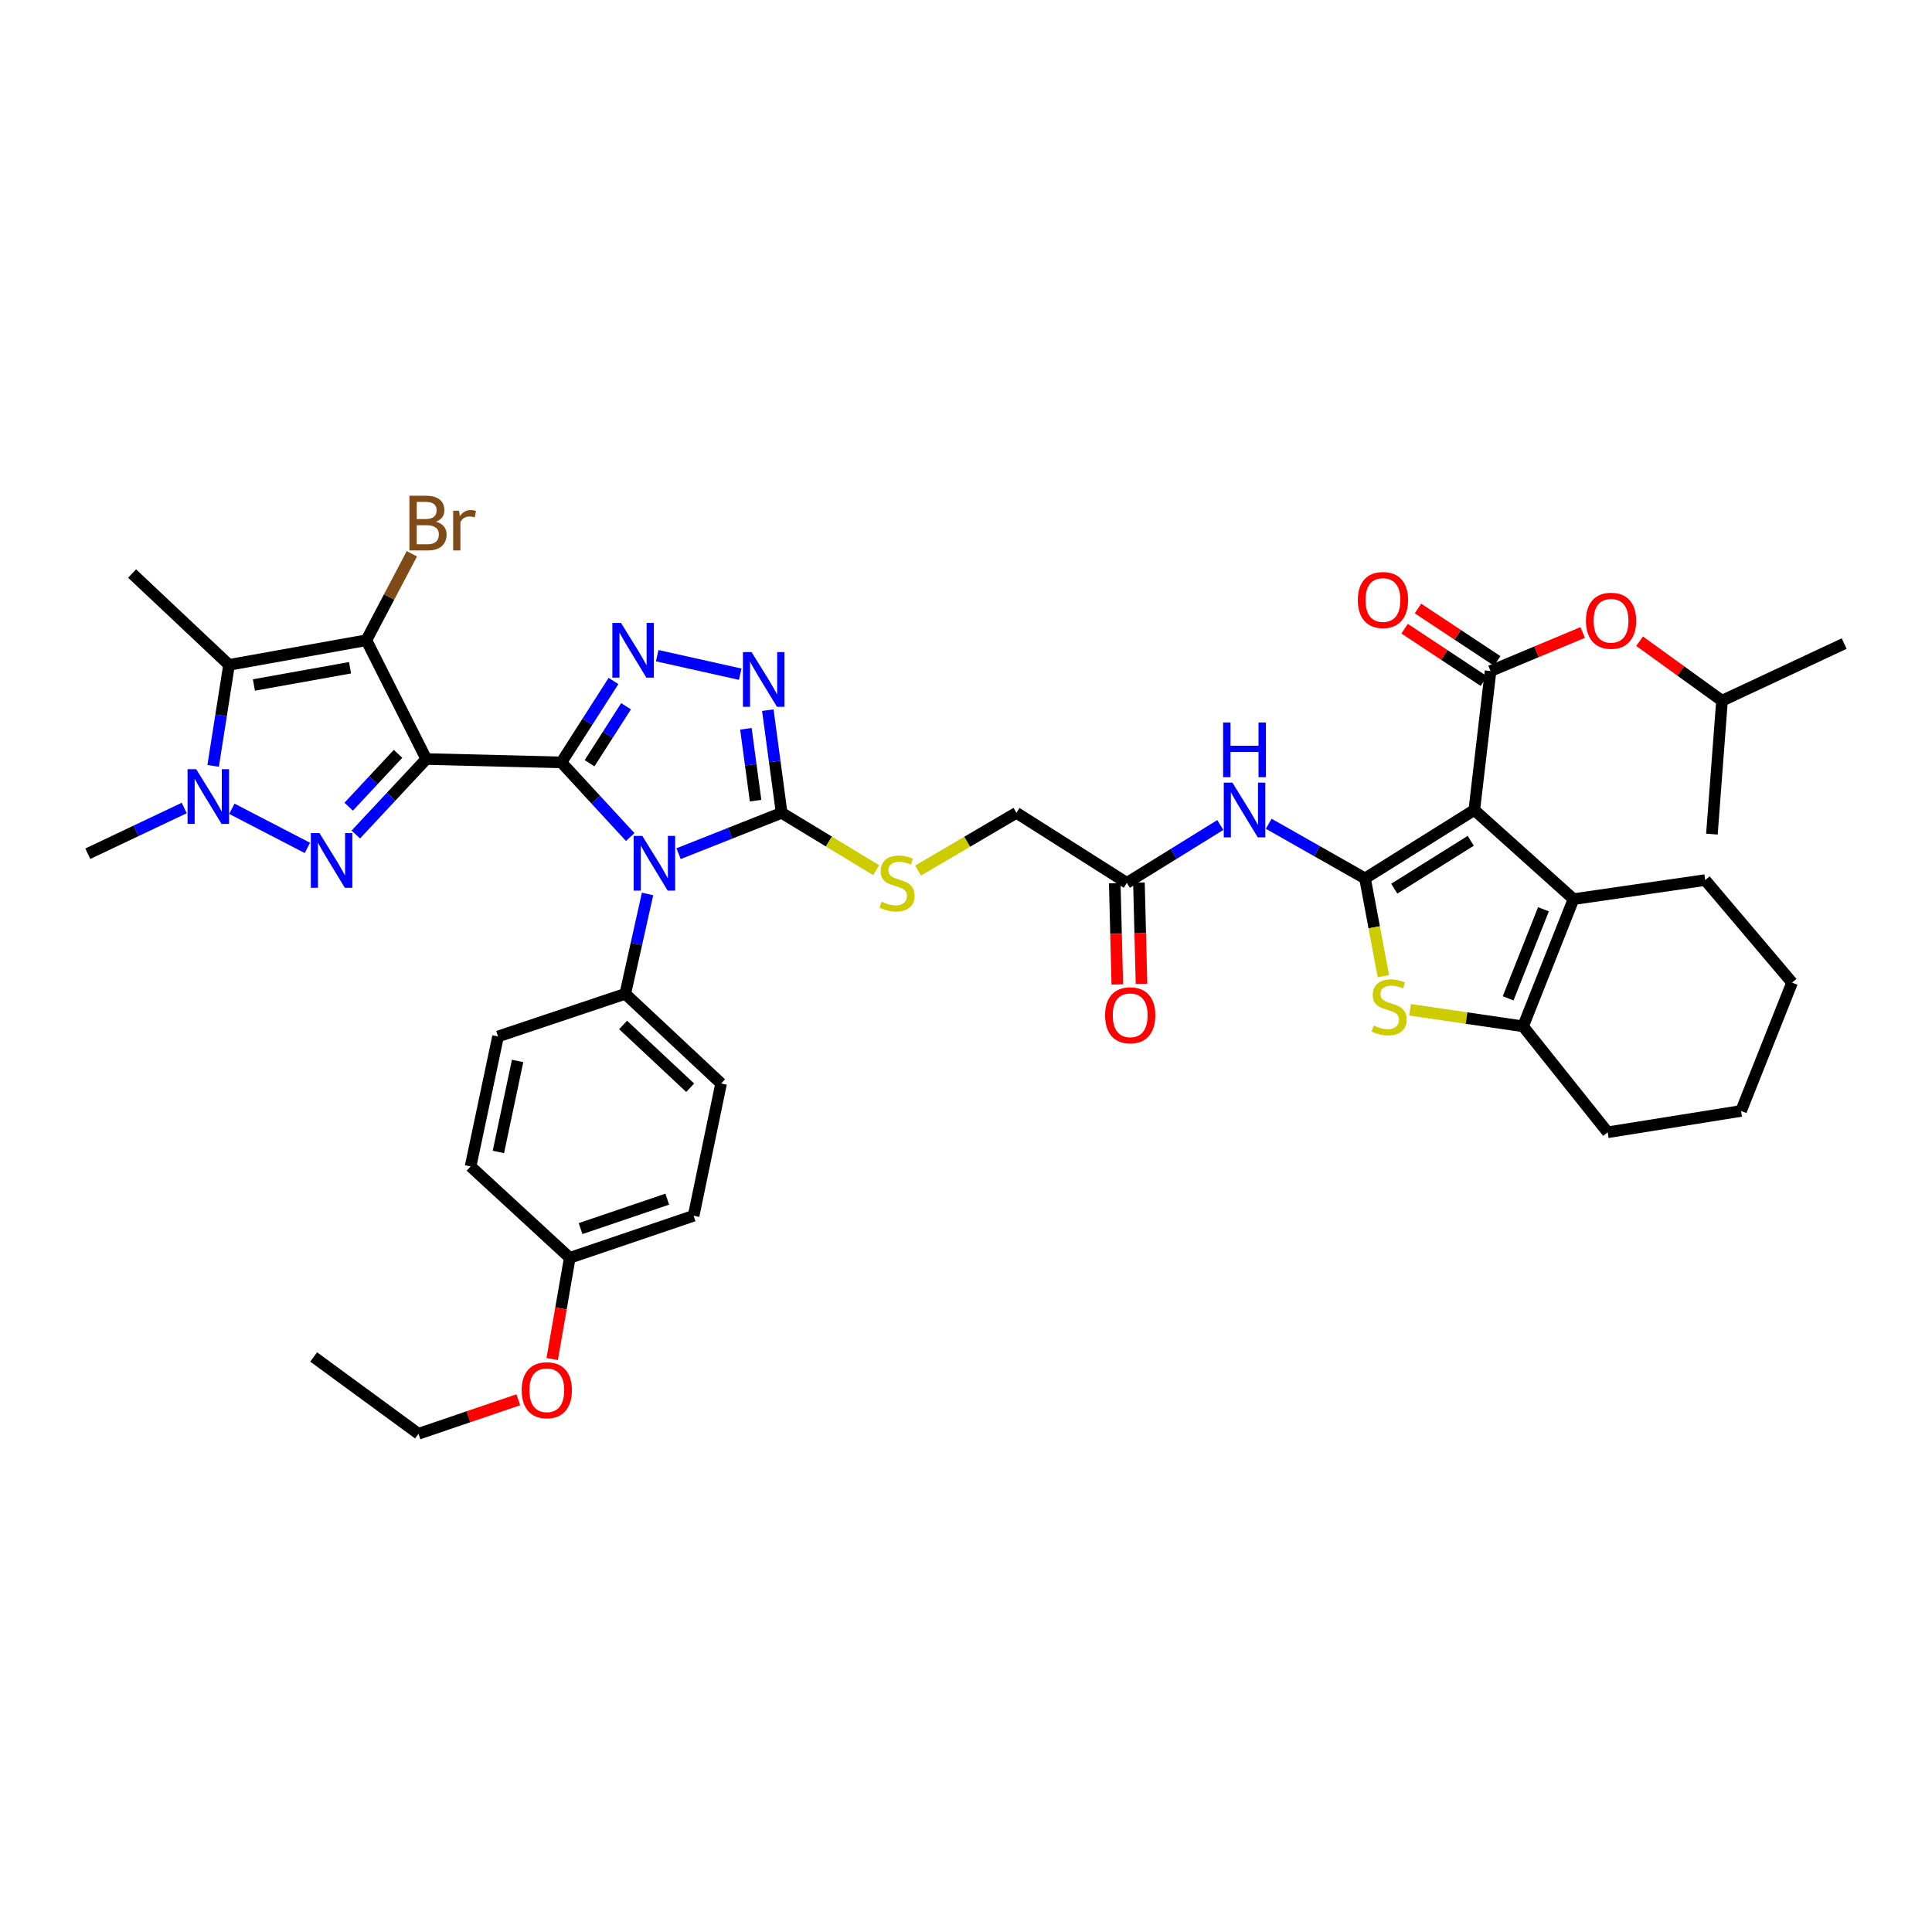 <?xml version='1.0' encoding='iso-8859-1'?>
<svg version='1.1' baseProfile='full'
              xmlns='http://www.w3.org/2000/svg'
                      xmlns:rdkit='http://www.rdkit.org/xml'
                      xmlns:xlink='http://www.w3.org/1999/xlink'
                  xml:space='preserve'
width='1000px' height='1000px' viewBox='0 0 1000 1000'>
<!-- END OF HEADER -->
<rect style='opacity:1.0;fill:#FFFFFF;stroke:none' width='1000' height='1000' x='0' y='0'> </rect>
<path class='bond-0' d='M 290.569,394.618 L 220.65,392.871' style='fill:none;fill-rule:evenodd;stroke:#000000;stroke-width:6px;stroke-linecap:butt;stroke-linejoin:miter;stroke-opacity:1' />
<path class='bond-1' d='M 290.569,394.618 L 308.386,413.934' style='fill:none;fill-rule:evenodd;stroke:#000000;stroke-width:6px;stroke-linecap:butt;stroke-linejoin:miter;stroke-opacity:1' />
<path class='bond-1' d='M 308.386,413.934 L 326.202,433.249' style='fill:none;fill-rule:evenodd;stroke:#0000FF;stroke-width:6px;stroke-linecap:butt;stroke-linejoin:miter;stroke-opacity:1' />
<path class='bond-6' d='M 290.569,394.618 L 304.053,373.547' style='fill:none;fill-rule:evenodd;stroke:#000000;stroke-width:6px;stroke-linecap:butt;stroke-linejoin:miter;stroke-opacity:1' />
<path class='bond-6' d='M 304.053,373.547 L 317.537,352.476' style='fill:none;fill-rule:evenodd;stroke:#0000FF;stroke-width:6px;stroke-linecap:butt;stroke-linejoin:miter;stroke-opacity:1' />
<path class='bond-6' d='M 305.166,395.049 L 314.605,380.3' style='fill:none;fill-rule:evenodd;stroke:#000000;stroke-width:6px;stroke-linecap:butt;stroke-linejoin:miter;stroke-opacity:1' />
<path class='bond-6' d='M 314.605,380.3 L 324.044,365.55' style='fill:none;fill-rule:evenodd;stroke:#0000FF;stroke-width:6px;stroke-linecap:butt;stroke-linejoin:miter;stroke-opacity:1' />
<path class='bond-3' d='M 220.65,392.871 L 202.408,412.408' style='fill:none;fill-rule:evenodd;stroke:#000000;stroke-width:6px;stroke-linecap:butt;stroke-linejoin:miter;stroke-opacity:1' />
<path class='bond-3' d='M 202.408,412.408 L 184.167,431.944' style='fill:none;fill-rule:evenodd;stroke:#0000FF;stroke-width:6px;stroke-linecap:butt;stroke-linejoin:miter;stroke-opacity:1' />
<path class='bond-3' d='M 206.02,390.182 L 193.251,403.858' style='fill:none;fill-rule:evenodd;stroke:#000000;stroke-width:6px;stroke-linecap:butt;stroke-linejoin:miter;stroke-opacity:1' />
<path class='bond-3' d='M 193.251,403.858 L 180.482,417.534' style='fill:none;fill-rule:evenodd;stroke:#0000FF;stroke-width:6px;stroke-linecap:butt;stroke-linejoin:miter;stroke-opacity:1' />
<path class='bond-5' d='M 220.65,392.871 L 189.629,331.38' style='fill:none;fill-rule:evenodd;stroke:#000000;stroke-width:6px;stroke-linecap:butt;stroke-linejoin:miter;stroke-opacity:1' />
<path class='bond-9' d='M 351.229,441.861 L 377.901,431.293' style='fill:none;fill-rule:evenodd;stroke:#0000FF;stroke-width:6px;stroke-linecap:butt;stroke-linejoin:miter;stroke-opacity:1' />
<path class='bond-9' d='M 377.901,431.293 L 404.573,420.725' style='fill:none;fill-rule:evenodd;stroke:#000000;stroke-width:6px;stroke-linecap:butt;stroke-linejoin:miter;stroke-opacity:1' />
<path class='bond-16' d='M 335.172,462.709 L 329.404,488.557' style='fill:none;fill-rule:evenodd;stroke:#0000FF;stroke-width:6px;stroke-linecap:butt;stroke-linejoin:miter;stroke-opacity:1' />
<path class='bond-16' d='M 329.404,488.557 L 323.636,514.405' style='fill:none;fill-rule:evenodd;stroke:#000000;stroke-width:6px;stroke-linecap:butt;stroke-linejoin:miter;stroke-opacity:1' />
<path class='bond-2' d='M 763.099,419.263 L 706.536,454.662' style='fill:none;fill-rule:evenodd;stroke:#000000;stroke-width:6px;stroke-linecap:butt;stroke-linejoin:miter;stroke-opacity:1' />
<path class='bond-2' d='M 761.26,435.193 L 721.666,459.971' style='fill:none;fill-rule:evenodd;stroke:#000000;stroke-width:6px;stroke-linecap:butt;stroke-linejoin:miter;stroke-opacity:1' />
<path class='bond-10' d='M 763.099,419.263 L 771.507,347.333' style='fill:none;fill-rule:evenodd;stroke:#000000;stroke-width:6px;stroke-linecap:butt;stroke-linejoin:miter;stroke-opacity:1' />
<path class='bond-13' d='M 763.099,419.263 L 814.449,465.387' style='fill:none;fill-rule:evenodd;stroke:#000000;stroke-width:6px;stroke-linecap:butt;stroke-linejoin:miter;stroke-opacity:1' />
<path class='bond-7' d='M 159.094,438.873 L 120.006,418.617' style='fill:none;fill-rule:evenodd;stroke:#0000FF;stroke-width:6px;stroke-linecap:butt;stroke-linejoin:miter;stroke-opacity:1' />
<path class='bond-4' d='M 706.536,454.662 L 681.615,440.519' style='fill:none;fill-rule:evenodd;stroke:#000000;stroke-width:6px;stroke-linecap:butt;stroke-linejoin:miter;stroke-opacity:1' />
<path class='bond-4' d='M 681.615,440.519 L 656.694,426.376' style='fill:none;fill-rule:evenodd;stroke:#0000FF;stroke-width:6px;stroke-linecap:butt;stroke-linejoin:miter;stroke-opacity:1' />
<path class='bond-11' d='M 706.536,454.662 L 711.287,479.966' style='fill:none;fill-rule:evenodd;stroke:#000000;stroke-width:6px;stroke-linecap:butt;stroke-linejoin:miter;stroke-opacity:1' />
<path class='bond-11' d='M 711.287,479.966 L 716.039,505.271' style='fill:none;fill-rule:evenodd;stroke:#CCCC00;stroke-width:6px;stroke-linecap:butt;stroke-linejoin:miter;stroke-opacity:1' />
<path class='bond-8' d='M 189.629,331.38 L 118.548,344.131' style='fill:none;fill-rule:evenodd;stroke:#000000;stroke-width:6px;stroke-linecap:butt;stroke-linejoin:miter;stroke-opacity:1' />
<path class='bond-8' d='M 181.179,345.624 L 131.422,354.549' style='fill:none;fill-rule:evenodd;stroke:#000000;stroke-width:6px;stroke-linecap:butt;stroke-linejoin:miter;stroke-opacity:1' />
<path class='bond-21' d='M 189.629,331.38 L 201.405,309.003' style='fill:none;fill-rule:evenodd;stroke:#000000;stroke-width:6px;stroke-linecap:butt;stroke-linejoin:miter;stroke-opacity:1' />
<path class='bond-21' d='M 201.405,309.003 L 213.181,286.625' style='fill:none;fill-rule:evenodd;stroke:#7F4C19;stroke-width:6px;stroke-linecap:butt;stroke-linejoin:miter;stroke-opacity:1' />
<path class='bond-12' d='M 340.171,339.377 L 383.129,348.964' style='fill:none;fill-rule:evenodd;stroke:#0000FF;stroke-width:6px;stroke-linecap:butt;stroke-linejoin:miter;stroke-opacity:1' />
<path class='bond-27' d='M 95.357,418.217 L 70.406,430.054' style='fill:none;fill-rule:evenodd;stroke:#0000FF;stroke-width:6px;stroke-linecap:butt;stroke-linejoin:miter;stroke-opacity:1' />
<path class='bond-27' d='M 70.406,430.054 L 45.455,441.89' style='fill:none;fill-rule:evenodd;stroke:#000000;stroke-width:6px;stroke-linecap:butt;stroke-linejoin:miter;stroke-opacity:1' />
<path class='bond-42' d='M 110.322,396.418 L 114.435,370.275' style='fill:none;fill-rule:evenodd;stroke:#0000FF;stroke-width:6px;stroke-linecap:butt;stroke-linejoin:miter;stroke-opacity:1' />
<path class='bond-42' d='M 114.435,370.275 L 118.548,344.131' style='fill:none;fill-rule:evenodd;stroke:#000000;stroke-width:6px;stroke-linecap:butt;stroke-linejoin:miter;stroke-opacity:1' />
<path class='bond-26' d='M 118.548,344.131 L 68.367,296.859' style='fill:none;fill-rule:evenodd;stroke:#000000;stroke-width:6px;stroke-linecap:butt;stroke-linejoin:miter;stroke-opacity:1' />
<path class='bond-17' d='M 404.573,420.725 L 429.031,435.567' style='fill:none;fill-rule:evenodd;stroke:#000000;stroke-width:6px;stroke-linecap:butt;stroke-linejoin:miter;stroke-opacity:1' />
<path class='bond-17' d='M 429.031,435.567 L 453.489,450.409' style='fill:none;fill-rule:evenodd;stroke:#CCCC00;stroke-width:6px;stroke-linecap:butt;stroke-linejoin:miter;stroke-opacity:1' />
<path class='bond-41' d='M 404.573,420.725 L 400.997,394.151' style='fill:none;fill-rule:evenodd;stroke:#000000;stroke-width:6px;stroke-linecap:butt;stroke-linejoin:miter;stroke-opacity:1' />
<path class='bond-41' d='M 400.997,394.151 L 397.421,367.577' style='fill:none;fill-rule:evenodd;stroke:#0000FF;stroke-width:6px;stroke-linecap:butt;stroke-linejoin:miter;stroke-opacity:1' />
<path class='bond-41' d='M 391.084,414.424 L 388.581,395.822' style='fill:none;fill-rule:evenodd;stroke:#000000;stroke-width:6px;stroke-linecap:butt;stroke-linejoin:miter;stroke-opacity:1' />
<path class='bond-41' d='M 388.581,395.822 L 386.078,377.22' style='fill:none;fill-rule:evenodd;stroke:#0000FF;stroke-width:6px;stroke-linecap:butt;stroke-linejoin:miter;stroke-opacity:1' />
<path class='bond-19' d='M 771.507,347.333 L 795.349,337.351' style='fill:none;fill-rule:evenodd;stroke:#000000;stroke-width:6px;stroke-linecap:butt;stroke-linejoin:miter;stroke-opacity:1' />
<path class='bond-19' d='M 795.349,337.351 L 819.191,327.369' style='fill:none;fill-rule:evenodd;stroke:#FF0000;stroke-width:6px;stroke-linecap:butt;stroke-linejoin:miter;stroke-opacity:1' />
<path class='bond-20' d='M 774.963,342.109 L 754.451,328.536' style='fill:none;fill-rule:evenodd;stroke:#000000;stroke-width:6px;stroke-linecap:butt;stroke-linejoin:miter;stroke-opacity:1' />
<path class='bond-20' d='M 754.451,328.536 L 733.939,314.963' style='fill:none;fill-rule:evenodd;stroke:#FF0000;stroke-width:6px;stroke-linecap:butt;stroke-linejoin:miter;stroke-opacity:1' />
<path class='bond-20' d='M 768.05,352.556 L 747.538,338.984' style='fill:none;fill-rule:evenodd;stroke:#000000;stroke-width:6px;stroke-linecap:butt;stroke-linejoin:miter;stroke-opacity:1' />
<path class='bond-20' d='M 747.538,338.984 L 727.026,325.411' style='fill:none;fill-rule:evenodd;stroke:#FF0000;stroke-width:6px;stroke-linecap:butt;stroke-linejoin:miter;stroke-opacity:1' />
<path class='bond-14' d='M 729.84,522.666 L 759.091,526.95' style='fill:none;fill-rule:evenodd;stroke:#CCCC00;stroke-width:6px;stroke-linecap:butt;stroke-linejoin:miter;stroke-opacity:1' />
<path class='bond-14' d='M 759.091,526.95 L 788.343,531.235' style='fill:none;fill-rule:evenodd;stroke:#000000;stroke-width:6px;stroke-linecap:butt;stroke-linejoin:miter;stroke-opacity:1' />
<path class='bond-29' d='M 814.449,465.387 L 882.601,455.525' style='fill:none;fill-rule:evenodd;stroke:#000000;stroke-width:6px;stroke-linecap:butt;stroke-linejoin:miter;stroke-opacity:1' />
<path class='bond-44' d='M 814.449,465.387 L 788.343,531.235' style='fill:none;fill-rule:evenodd;stroke:#000000;stroke-width:6px;stroke-linecap:butt;stroke-linejoin:miter;stroke-opacity:1' />
<path class='bond-44' d='M 798.887,470.647 L 780.613,516.74' style='fill:none;fill-rule:evenodd;stroke:#000000;stroke-width:6px;stroke-linecap:butt;stroke-linejoin:miter;stroke-opacity:1' />
<path class='bond-32' d='M 788.343,531.235 L 832.134,586.065' style='fill:none;fill-rule:evenodd;stroke:#000000;stroke-width:6px;stroke-linecap:butt;stroke-linejoin:miter;stroke-opacity:1' />
<path class='bond-15' d='M 631.63,427.023 L 607.442,442.001' style='fill:none;fill-rule:evenodd;stroke:#0000FF;stroke-width:6px;stroke-linecap:butt;stroke-linejoin:miter;stroke-opacity:1' />
<path class='bond-15' d='M 607.442,442.001 L 583.255,456.979' style='fill:none;fill-rule:evenodd;stroke:#000000;stroke-width:6px;stroke-linecap:butt;stroke-linejoin:miter;stroke-opacity:1' />
<path class='bond-24' d='M 323.636,514.405 L 373.239,560.828' style='fill:none;fill-rule:evenodd;stroke:#000000;stroke-width:6px;stroke-linecap:butt;stroke-linejoin:miter;stroke-opacity:1' />
<path class='bond-24' d='M 322.516,530.516 L 357.238,563.012' style='fill:none;fill-rule:evenodd;stroke:#000000;stroke-width:6px;stroke-linecap:butt;stroke-linejoin:miter;stroke-opacity:1' />
<path class='bond-25' d='M 323.636,514.405 L 257.781,536.468' style='fill:none;fill-rule:evenodd;stroke:#000000;stroke-width:6px;stroke-linecap:butt;stroke-linejoin:miter;stroke-opacity:1' />
<path class='bond-23' d='M 475.188,450.601 L 500.647,435.663' style='fill:none;fill-rule:evenodd;stroke:#CCCC00;stroke-width:6px;stroke-linecap:butt;stroke-linejoin:miter;stroke-opacity:1' />
<path class='bond-23' d='M 500.647,435.663 L 526.107,420.725' style='fill:none;fill-rule:evenodd;stroke:#000000;stroke-width:6px;stroke-linecap:butt;stroke-linejoin:miter;stroke-opacity:1' />
<path class='bond-18' d='M 583.255,456.979 L 526.107,420.725' style='fill:none;fill-rule:evenodd;stroke:#000000;stroke-width:6px;stroke-linecap:butt;stroke-linejoin:miter;stroke-opacity:1' />
<path class='bond-22' d='M 576.993,457.138 L 577.656,483.347' style='fill:none;fill-rule:evenodd;stroke:#000000;stroke-width:6px;stroke-linecap:butt;stroke-linejoin:miter;stroke-opacity:1' />
<path class='bond-22' d='M 577.656,483.347 L 578.32,509.557' style='fill:none;fill-rule:evenodd;stroke:#FF0000;stroke-width:6px;stroke-linecap:butt;stroke-linejoin:miter;stroke-opacity:1' />
<path class='bond-22' d='M 589.516,456.821 L 590.18,483.03' style='fill:none;fill-rule:evenodd;stroke:#000000;stroke-width:6px;stroke-linecap:butt;stroke-linejoin:miter;stroke-opacity:1' />
<path class='bond-22' d='M 590.18,483.03 L 590.844,509.24' style='fill:none;fill-rule:evenodd;stroke:#FF0000;stroke-width:6px;stroke-linecap:butt;stroke-linejoin:miter;stroke-opacity:1' />
<path class='bond-34' d='M 848.652,331.889 L 869.98,347.294' style='fill:none;fill-rule:evenodd;stroke:#FF0000;stroke-width:6px;stroke-linecap:butt;stroke-linejoin:miter;stroke-opacity:1' />
<path class='bond-34' d='M 869.98,347.294 L 891.308,362.7' style='fill:none;fill-rule:evenodd;stroke:#000000;stroke-width:6px;stroke-linecap:butt;stroke-linejoin:miter;stroke-opacity:1' />
<path class='bond-31' d='M 373.239,560.828 L 359.02,629.279' style='fill:none;fill-rule:evenodd;stroke:#000000;stroke-width:6px;stroke-linecap:butt;stroke-linejoin:miter;stroke-opacity:1' />
<path class='bond-30' d='M 257.781,536.468 L 243.576,603.75' style='fill:none;fill-rule:evenodd;stroke:#000000;stroke-width:6px;stroke-linecap:butt;stroke-linejoin:miter;stroke-opacity:1' />
<path class='bond-30' d='M 267.908,549.149 L 257.964,596.246' style='fill:none;fill-rule:evenodd;stroke:#000000;stroke-width:6px;stroke-linecap:butt;stroke-linejoin:miter;stroke-opacity:1' />
<path class='bond-28' d='M 294.912,651.043 L 243.576,603.75' style='fill:none;fill-rule:evenodd;stroke:#000000;stroke-width:6px;stroke-linecap:butt;stroke-linejoin:miter;stroke-opacity:1' />
<path class='bond-33' d='M 294.912,651.043 L 290.363,677.24' style='fill:none;fill-rule:evenodd;stroke:#000000;stroke-width:6px;stroke-linecap:butt;stroke-linejoin:miter;stroke-opacity:1' />
<path class='bond-33' d='M 290.363,677.24 L 285.813,703.437' style='fill:none;fill-rule:evenodd;stroke:#FF0000;stroke-width:6px;stroke-linecap:butt;stroke-linejoin:miter;stroke-opacity:1' />
<path class='bond-43' d='M 294.912,651.043 L 359.02,629.279' style='fill:none;fill-rule:evenodd;stroke:#000000;stroke-width:6px;stroke-linecap:butt;stroke-linejoin:miter;stroke-opacity:1' />
<path class='bond-43' d='M 300.501,635.915 L 345.376,620.681' style='fill:none;fill-rule:evenodd;stroke:#000000;stroke-width:6px;stroke-linecap:butt;stroke-linejoin:miter;stroke-opacity:1' />
<path class='bond-38' d='M 882.601,455.525 L 927.576,508.608' style='fill:none;fill-rule:evenodd;stroke:#000000;stroke-width:6px;stroke-linecap:butt;stroke-linejoin:miter;stroke-opacity:1' />
<path class='bond-39' d='M 832.134,586.065 L 901.17,575.033' style='fill:none;fill-rule:evenodd;stroke:#000000;stroke-width:6px;stroke-linecap:butt;stroke-linejoin:miter;stroke-opacity:1' />
<path class='bond-35' d='M 268.27,724.52 L 242.438,733.32' style='fill:none;fill-rule:evenodd;stroke:#FF0000;stroke-width:6px;stroke-linecap:butt;stroke-linejoin:miter;stroke-opacity:1' />
<path class='bond-35' d='M 242.438,733.32 L 216.606,742.12' style='fill:none;fill-rule:evenodd;stroke:#000000;stroke-width:6px;stroke-linecap:butt;stroke-linejoin:miter;stroke-opacity:1' />
<path class='bond-36' d='M 891.308,362.7 L 954.545,333.113' style='fill:none;fill-rule:evenodd;stroke:#000000;stroke-width:6px;stroke-linecap:butt;stroke-linejoin:miter;stroke-opacity:1' />
<path class='bond-37' d='M 891.308,362.7 L 886.081,431.736' style='fill:none;fill-rule:evenodd;stroke:#000000;stroke-width:6px;stroke-linecap:butt;stroke-linejoin:miter;stroke-opacity:1' />
<path class='bond-40' d='M 216.606,742.12 L 162.353,702.372' style='fill:none;fill-rule:evenodd;stroke:#000000;stroke-width:6px;stroke-linecap:butt;stroke-linejoin:miter;stroke-opacity:1' />
<path class='bond-45' d='M 927.576,508.608 L 901.17,575.033' style='fill:none;fill-rule:evenodd;stroke:#000000;stroke-width:6px;stroke-linecap:butt;stroke-linejoin:miter;stroke-opacity:1' />
<path  class='atom-2' d='M 332.458 432.658
L 341.738 447.658
Q 342.658 449.138, 344.138 451.818
Q 345.618 454.498, 345.698 454.658
L 345.698 432.658
L 349.458 432.658
L 349.458 460.978
L 345.578 460.978
L 335.618 444.578
Q 334.458 442.658, 333.218 440.458
Q 332.018 438.258, 331.658 437.578
L 331.658 460.978
L 327.978 460.978
L 327.978 432.658
L 332.458 432.658
' fill='#0000FF'/>
<path  class='atom-4' d='M 165.371 431.21
L 174.651 446.21
Q 175.571 447.69, 177.051 450.37
Q 178.531 453.05, 178.611 453.21
L 178.611 431.21
L 182.371 431.21
L 182.371 459.53
L 178.491 459.53
L 168.531 443.13
Q 167.371 441.21, 166.131 439.01
Q 164.931 436.81, 164.571 436.13
L 164.571 459.53
L 160.891 459.53
L 160.891 431.21
L 165.371 431.21
' fill='#0000FF'/>
<path  class='atom-7' d='M 321.44 322.433
L 330.72 337.433
Q 331.64 338.913, 333.12 341.593
Q 334.6 344.273, 334.68 344.433
L 334.68 322.433
L 338.44 322.433
L 338.44 350.753
L 334.56 350.753
L 324.6 334.353
Q 323.44 332.433, 322.2 330.233
Q 321 328.033, 320.64 327.353
L 320.64 350.753
L 316.96 350.753
L 316.96 322.433
L 321.44 322.433
' fill='#0000FF'/>
<path  class='atom-8' d='M 101.562 398.143
L 110.842 413.143
Q 111.762 414.623, 113.242 417.303
Q 114.722 419.983, 114.802 420.143
L 114.802 398.143
L 118.562 398.143
L 118.562 426.463
L 114.682 426.463
L 104.722 410.063
Q 103.562 408.143, 102.322 405.943
Q 101.122 403.743, 100.762 403.063
L 100.762 426.463
L 97.082 426.463
L 97.082 398.143
L 101.562 398.143
' fill='#0000FF'/>
<path  class='atom-12' d='M 711.008 530.8
Q 711.328 530.92, 712.648 531.48
Q 713.968 532.04, 715.408 532.4
Q 716.888 532.72, 718.328 532.72
Q 721.008 532.72, 722.568 531.44
Q 724.128 530.12, 724.128 527.84
Q 724.128 526.28, 723.328 525.32
Q 722.568 524.36, 721.368 523.84
Q 720.168 523.32, 718.168 522.72
Q 715.648 521.96, 714.128 521.24
Q 712.648 520.52, 711.568 519
Q 710.528 517.48, 710.528 514.92
Q 710.528 511.36, 712.928 509.16
Q 715.368 506.96, 720.168 506.96
Q 723.448 506.96, 727.168 508.52
L 726.248 511.6
Q 722.848 510.2, 720.288 510.2
Q 717.528 510.2, 716.008 511.36
Q 714.488 512.48, 714.528 514.44
Q 714.528 515.96, 715.288 516.88
Q 716.088 517.8, 717.208 518.32
Q 718.368 518.84, 720.288 519.44
Q 722.848 520.24, 724.368 521.04
Q 725.888 521.84, 726.968 523.48
Q 728.088 525.08, 728.088 527.84
Q 728.088 531.76, 725.448 533.88
Q 722.848 535.96, 718.488 535.96
Q 715.968 535.96, 714.048 535.4
Q 712.168 534.88, 709.928 533.96
L 711.008 530.8
' fill='#CCCC00'/>
<path  class='atom-13' d='M 389.021 337.516
L 398.301 352.516
Q 399.221 353.996, 400.701 356.676
Q 402.181 359.356, 402.261 359.516
L 402.261 337.516
L 406.021 337.516
L 406.021 365.836
L 402.141 365.836
L 392.181 349.436
Q 391.021 347.516, 389.781 345.316
Q 388.581 343.116, 388.221 342.436
L 388.221 365.836
L 384.541 365.836
L 384.541 337.516
L 389.021 337.516
' fill='#0000FF'/>
<path  class='atom-16' d='M 637.901 405.103
L 647.181 420.103
Q 648.101 421.583, 649.581 424.263
Q 651.061 426.943, 651.141 427.103
L 651.141 405.103
L 654.901 405.103
L 654.901 433.423
L 651.021 433.423
L 641.061 417.023
Q 639.901 415.103, 638.661 412.903
Q 637.461 410.703, 637.101 410.023
L 637.101 433.423
L 633.421 433.423
L 633.421 405.103
L 637.901 405.103
' fill='#0000FF'/>
<path  class='atom-16' d='M 633.081 373.951
L 636.921 373.951
L 636.921 385.991
L 651.401 385.991
L 651.401 373.951
L 655.241 373.951
L 655.241 402.271
L 651.401 402.271
L 651.401 389.191
L 636.921 389.191
L 636.921 402.271
L 633.081 402.271
L 633.081 373.951
' fill='#0000FF'/>
<path  class='atom-18' d='M 456.316 466.699
Q 456.636 466.819, 457.956 467.379
Q 459.276 467.939, 460.716 468.299
Q 462.196 468.619, 463.636 468.619
Q 466.316 468.619, 467.876 467.339
Q 469.436 466.019, 469.436 463.739
Q 469.436 462.179, 468.636 461.219
Q 467.876 460.259, 466.676 459.739
Q 465.476 459.219, 463.476 458.619
Q 460.956 457.859, 459.436 457.139
Q 457.956 456.419, 456.876 454.899
Q 455.836 453.379, 455.836 450.819
Q 455.836 447.259, 458.236 445.059
Q 460.676 442.859, 465.476 442.859
Q 468.756 442.859, 472.476 444.419
L 471.556 447.499
Q 468.156 446.099, 465.596 446.099
Q 462.836 446.099, 461.316 447.259
Q 459.796 448.379, 459.836 450.339
Q 459.836 451.859, 460.596 452.779
Q 461.396 453.699, 462.516 454.219
Q 463.676 454.739, 465.596 455.339
Q 468.156 456.139, 469.676 456.939
Q 471.196 457.739, 472.276 459.379
Q 473.396 460.979, 473.396 463.739
Q 473.396 467.659, 470.756 469.779
Q 468.156 471.859, 463.796 471.859
Q 461.276 471.859, 459.356 471.299
Q 457.476 470.779, 455.236 469.859
L 456.316 466.699
' fill='#CCCC00'/>
<path  class='atom-20' d='M 820.881 321.299
Q 820.881 314.499, 824.241 310.699
Q 827.601 306.899, 833.881 306.899
Q 840.161 306.899, 843.521 310.699
Q 846.881 314.499, 846.881 321.299
Q 846.881 328.179, 843.481 332.099
Q 840.081 335.979, 833.881 335.979
Q 827.641 335.979, 824.241 332.099
Q 820.881 328.219, 820.881 321.299
M 833.881 332.779
Q 838.201 332.779, 840.521 329.899
Q 842.881 326.979, 842.881 321.299
Q 842.881 315.739, 840.521 312.939
Q 838.201 310.099, 833.881 310.099
Q 829.561 310.099, 827.201 312.899
Q 824.881 315.699, 824.881 321.299
Q 824.881 327.019, 827.201 329.899
Q 829.561 332.779, 833.881 332.779
' fill='#FF0000'/>
<path  class='atom-21' d='M 702.813 310.56
Q 702.813 303.76, 706.173 299.96
Q 709.533 296.16, 715.813 296.16
Q 722.093 296.16, 725.453 299.96
Q 728.813 303.76, 728.813 310.56
Q 728.813 317.44, 725.413 321.36
Q 722.013 325.24, 715.813 325.24
Q 709.573 325.24, 706.173 321.36
Q 702.813 317.48, 702.813 310.56
M 715.813 322.04
Q 720.133 322.04, 722.453 319.16
Q 724.813 316.24, 724.813 310.56
Q 724.813 305, 722.453 302.2
Q 720.133 299.36, 715.813 299.36
Q 711.493 299.36, 709.133 302.16
Q 706.813 304.96, 706.813 310.56
Q 706.813 316.28, 709.133 319.16
Q 711.493 322.04, 715.813 322.04
' fill='#FF0000'/>
<path  class='atom-22' d='M 225.674 270.033
Q 228.394 270.793, 229.754 272.473
Q 231.154 274.113, 231.154 276.553
Q 231.154 280.473, 228.634 282.713
Q 226.154 284.913, 221.434 284.913
L 211.914 284.913
L 211.914 256.593
L 220.274 256.593
Q 225.114 256.593, 227.554 258.553
Q 229.994 260.513, 229.994 264.113
Q 229.994 268.393, 225.674 270.033
M 215.714 259.793
L 215.714 268.673
L 220.274 268.673
Q 223.074 268.673, 224.514 267.553
Q 225.994 266.393, 225.994 264.113
Q 225.994 259.793, 220.274 259.793
L 215.714 259.793
M 221.434 281.713
Q 224.194 281.713, 225.674 280.393
Q 227.154 279.073, 227.154 276.553
Q 227.154 274.233, 225.514 273.073
Q 223.914 271.873, 220.834 271.873
L 215.714 271.873
L 215.714 281.713
L 221.434 281.713
' fill='#7F4C19'/>
<path  class='atom-22' d='M 237.594 264.353
L 238.034 267.193
Q 240.194 263.993, 243.714 263.993
Q 244.834 263.993, 246.354 264.393
L 245.754 267.753
Q 244.034 267.353, 243.074 267.353
Q 241.394 267.353, 240.274 268.033
Q 239.194 268.673, 238.314 270.233
L 238.314 284.913
L 234.554 284.913
L 234.554 264.353
L 237.594 264.353
' fill='#7F4C19'/>
<path  class='atom-23' d='M 571.988 525.51
Q 571.988 518.71, 575.348 514.91
Q 578.708 511.11, 584.988 511.11
Q 591.268 511.11, 594.628 514.91
Q 597.988 518.71, 597.988 525.51
Q 597.988 532.39, 594.588 536.31
Q 591.188 540.19, 584.988 540.19
Q 578.748 540.19, 575.348 536.31
Q 571.988 532.43, 571.988 525.51
M 584.988 536.99
Q 589.308 536.99, 591.628 534.11
Q 593.988 531.19, 593.988 525.51
Q 593.988 519.95, 591.628 517.15
Q 589.308 514.31, 584.988 514.31
Q 580.668 514.31, 578.308 517.11
Q 575.988 519.91, 575.988 525.51
Q 575.988 531.23, 578.308 534.11
Q 580.668 536.99, 584.988 536.99
' fill='#FF0000'/>
<path  class='atom-34' d='M 270.024 719.573
Q 270.024 712.773, 273.384 708.973
Q 276.744 705.173, 283.024 705.173
Q 289.304 705.173, 292.664 708.973
Q 296.024 712.773, 296.024 719.573
Q 296.024 726.453, 292.624 730.373
Q 289.224 734.253, 283.024 734.253
Q 276.784 734.253, 273.384 730.373
Q 270.024 726.493, 270.024 719.573
M 283.024 731.053
Q 287.344 731.053, 289.664 728.173
Q 292.024 725.253, 292.024 719.573
Q 292.024 714.013, 289.664 711.213
Q 287.344 708.373, 283.024 708.373
Q 278.704 708.373, 276.344 711.173
Q 274.024 713.973, 274.024 719.573
Q 274.024 725.293, 276.344 728.173
Q 278.704 731.053, 283.024 731.053
' fill='#FF0000'/>
</svg>
